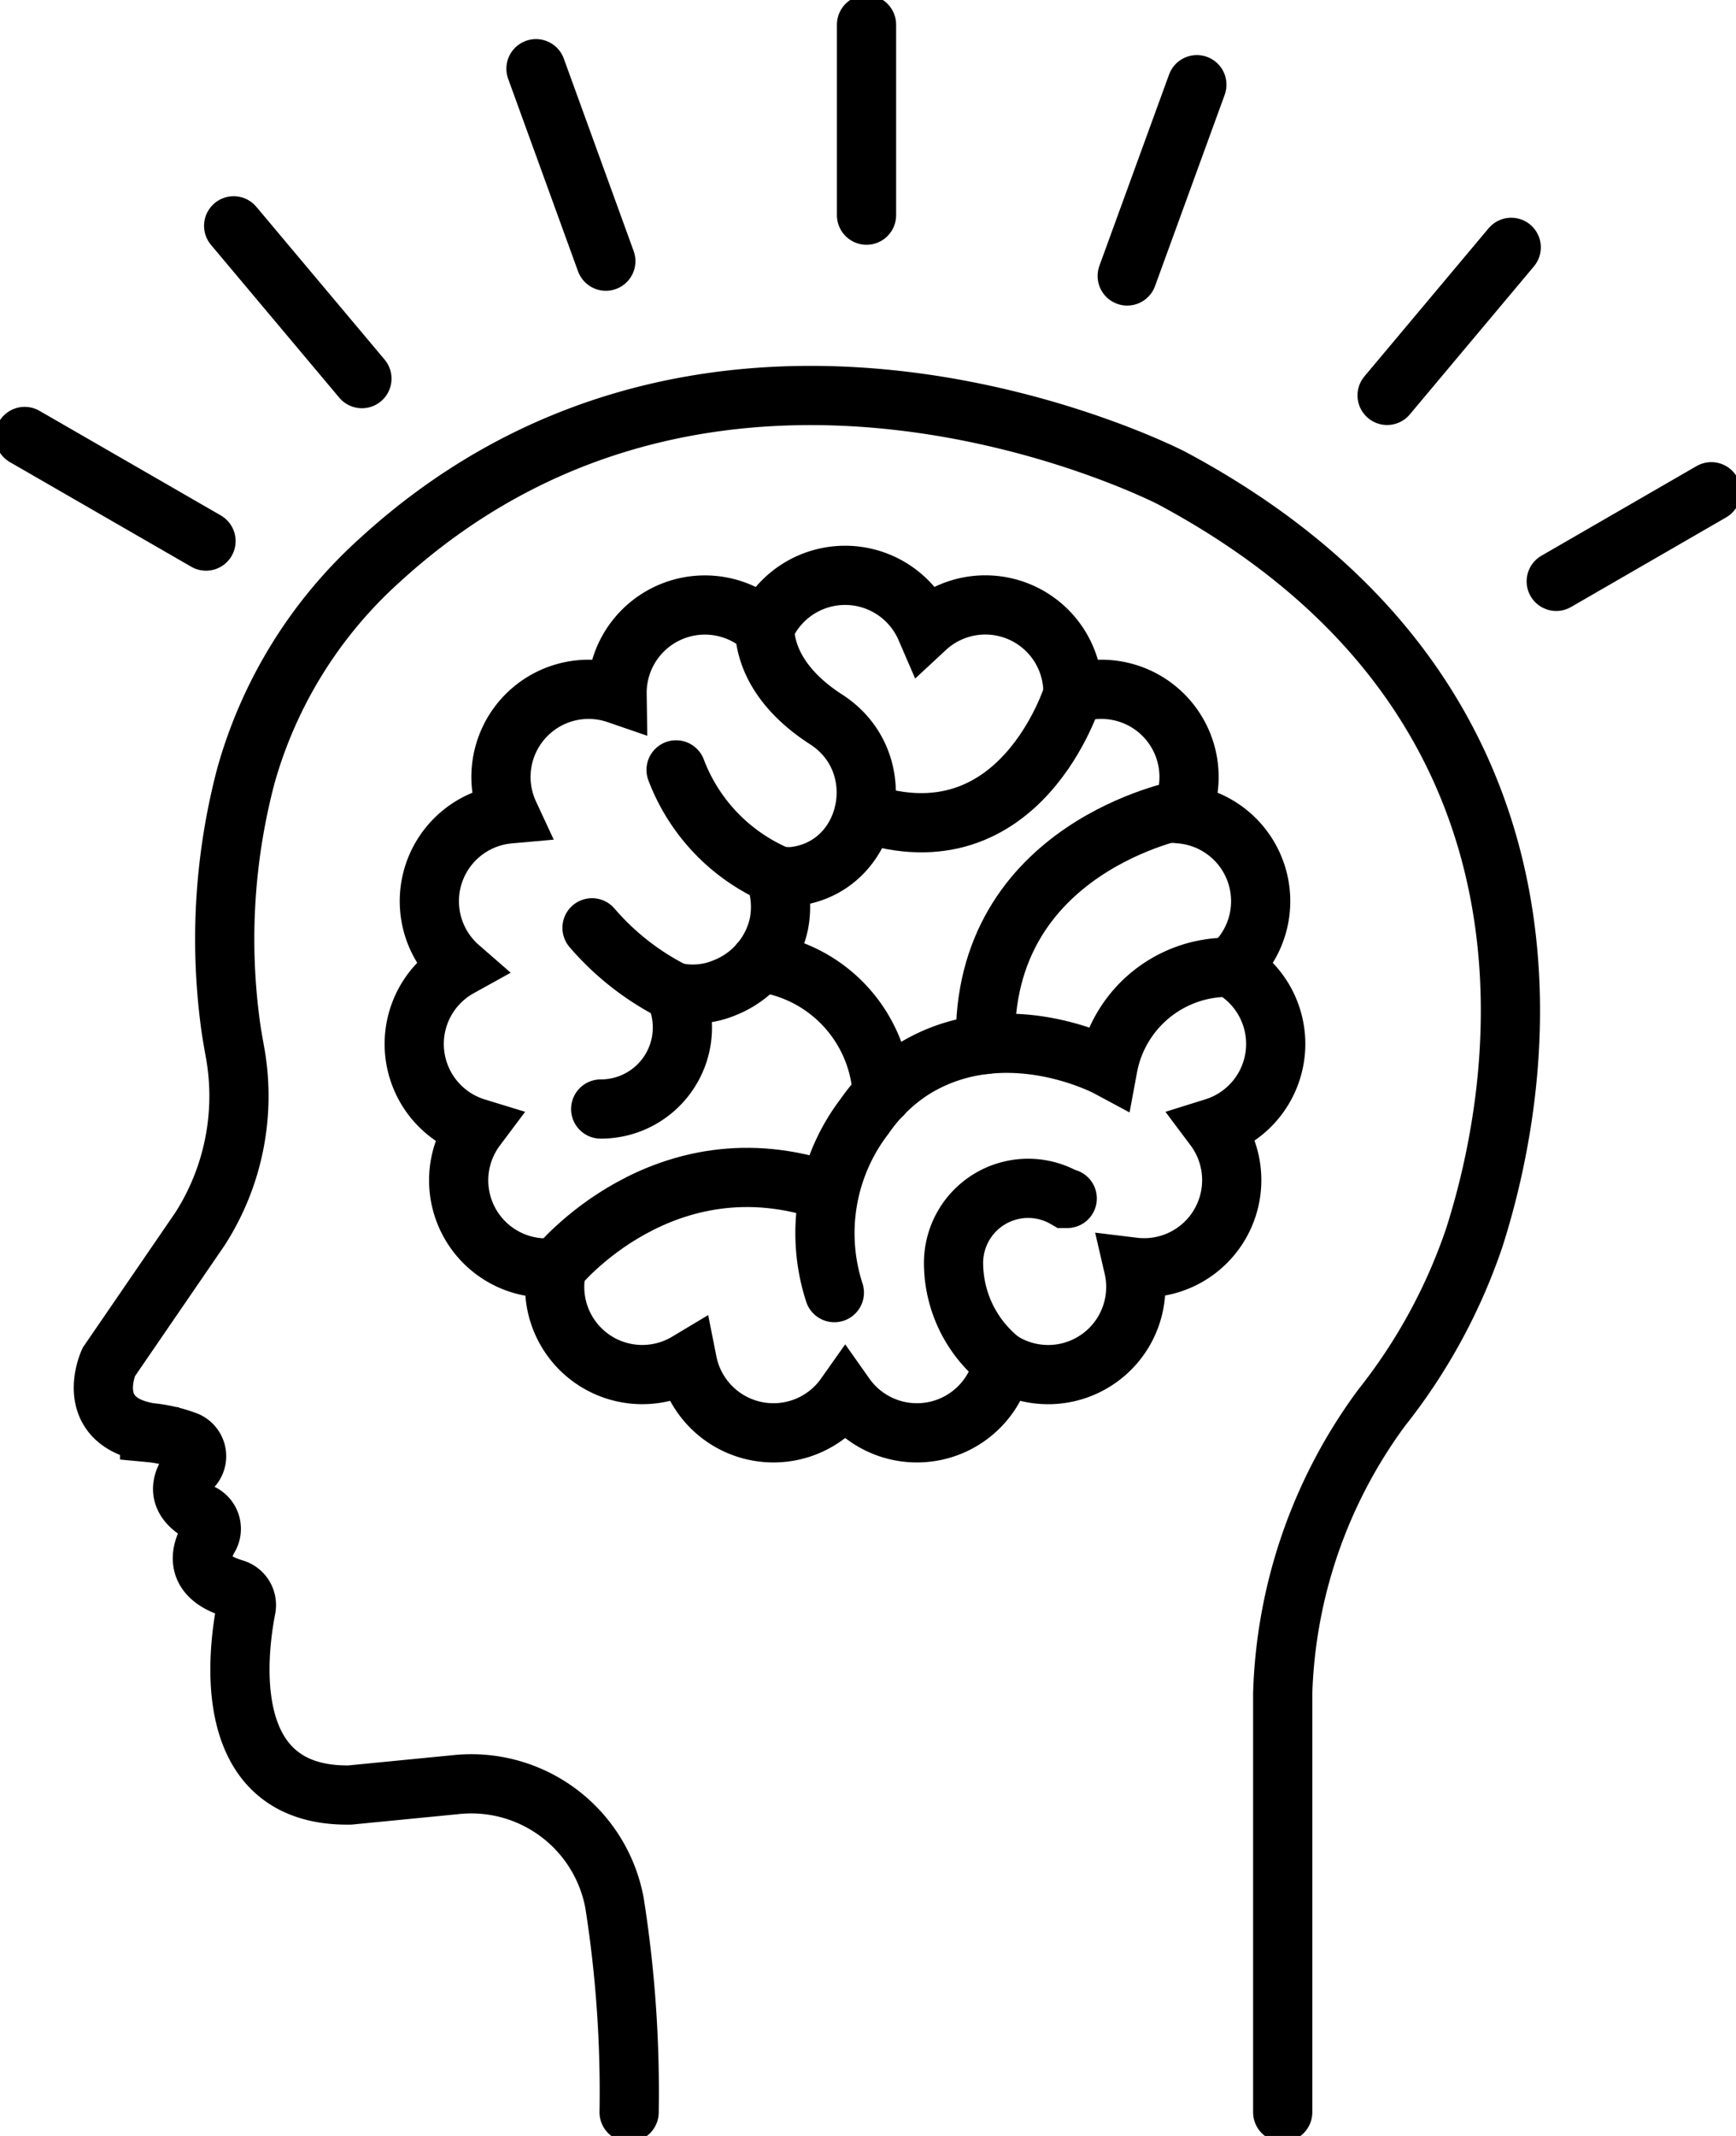 <svg xmlns="http://www.w3.org/2000/svg" viewBox="0 0 87.97 108.2"><defs><style>.cls-1{fill:none;stroke:#000;stroke-linecap:round;stroke-miterlimit:10;stroke-width:3px;}</style></defs><g id="Layer_2" data-name="Layer 2"><g id="Layer_1-2" data-name="Layer 1"><path class="cls-1" d="M65,107V85.78a25.67,25.67,0,0,1,5-14.45,28.67,28.67,0,0,0,4.7-8.61c3-9.37,4.83-27.74-15.34-38.51,0,0-22.74-11.76-40.14,4.19a23.08,23.08,0,0,0-6.76,10.9,32.46,32.46,0,0,0-.81,12.39c.07.58.18,1.16.28,1.73a12.46,12.46,0,0,1-1.8,8.84L5.51,69s-1.38,3,2.07,3.57A7.27,7.27,0,0,1,9.45,73a.83.83,0,0,1,.31,1.31c-.51.59-1,1.58.48,2.37a.86.86,0,0,1,.35,1.2c-.47.81-.74,2,1.27,2.6a.86.86,0,0,1,.61,1c-.47,2.42-1.3,9.55,5.26,9.45l5.41-.53a7.38,7.38,0,0,1,8,6A61.53,61.53,0,0,1,31.88,107"/><path class="cls-1" d="M62.36,49a4.44,4.44,0,0,0-2.52-7.77,4.44,4.44,0,0,0-5.47-6.07,4.44,4.44,0,0,0-7.46-3.33,4.45,4.45,0,0,0-8.17,0,4.45,4.45,0,0,0-7.47,3.33,4.44,4.44,0,0,0-5.47,6.07A4.44,4.44,0,0,0,23.28,49a4.44,4.44,0,0,0,.85,8.13,4.44,4.44,0,0,0,4.09,7.07A4.44,4.44,0,0,0,34.83,69a4.45,4.45,0,0,0,8,1.7,4.45,4.45,0,0,0,8-1.7,4.44,4.44,0,0,0,6.61-4.81,4.44,4.44,0,0,0,4.09-7.07A4.44,4.44,0,0,0,62.36,49Z"/><path class="cls-1" d="M30.44,56.18a4.13,4.13,0,0,0,4.14-4.13,4,4,0,0,0-.42-1.8,4.17,4.17,0,0,0,2.6-.23,4.49,4.49,0,0,0,2.7-3.17,4.44,4.44,0,0,0-.18-2.44h.28l.57,0c4-.38,5.17-5.72,1.76-7.95-1.57-1-3.06-2.54-3.15-4.61"/><path class="cls-1" d="M39.56,44.42A9.46,9.46,0,0,1,34.26,39"/><path class="cls-1" d="M54.37,35.17s-2.63,8.66-10.58,6"/><path class="cls-1" d="M62.36,49a6.19,6.19,0,0,0-6.22,5.06s-5.16-2.77-9.81.07a8.67,8.67,0,0,0-2.52,2.42,9.74,9.74,0,0,0-1.53,8.93"/><path class="cls-1" d="M59.94,41s-10.25,1.88-10,11.91"/><path class="cls-1" d="M28.22,64.21S33.65,57.47,42,60.37"/><path class="cls-1" d="M50.81,69a6.33,6.33,0,0,1-2.49-5A3.78,3.78,0,0,1,54,60.71l.08,0"/><path class="cls-1" d="M38.51,48.75a7.1,7.1,0,0,1,6.2,6.71"/><path class="cls-1" d="M34.16,50.25A13.4,13.4,0,0,1,30,47"/><line class="cls-1" x1="43.91" y1="10.9" x2="43.91" y2="1.25"/><line class="cls-1" x1="30.7" y1="13.23" x2="27.16" y2="3.48"/><line class="cls-1" x1="18.34" y1="19.18" x2="11.84" y2="11.44"/><line class="cls-1" x1="10.44" y1="27.41" x2="1.25" y2="22.11"/><line class="cls-1" x1="78.86" y1="29.45" x2="86.72" y2="24.91"/><line class="cls-1" x1="70.29" y1="20.03" x2="76.58" y2="12.53"/><line class="cls-1" x1="57.12" y1="13.98" x2="60.65" y2="4.29"/></g></g></svg>